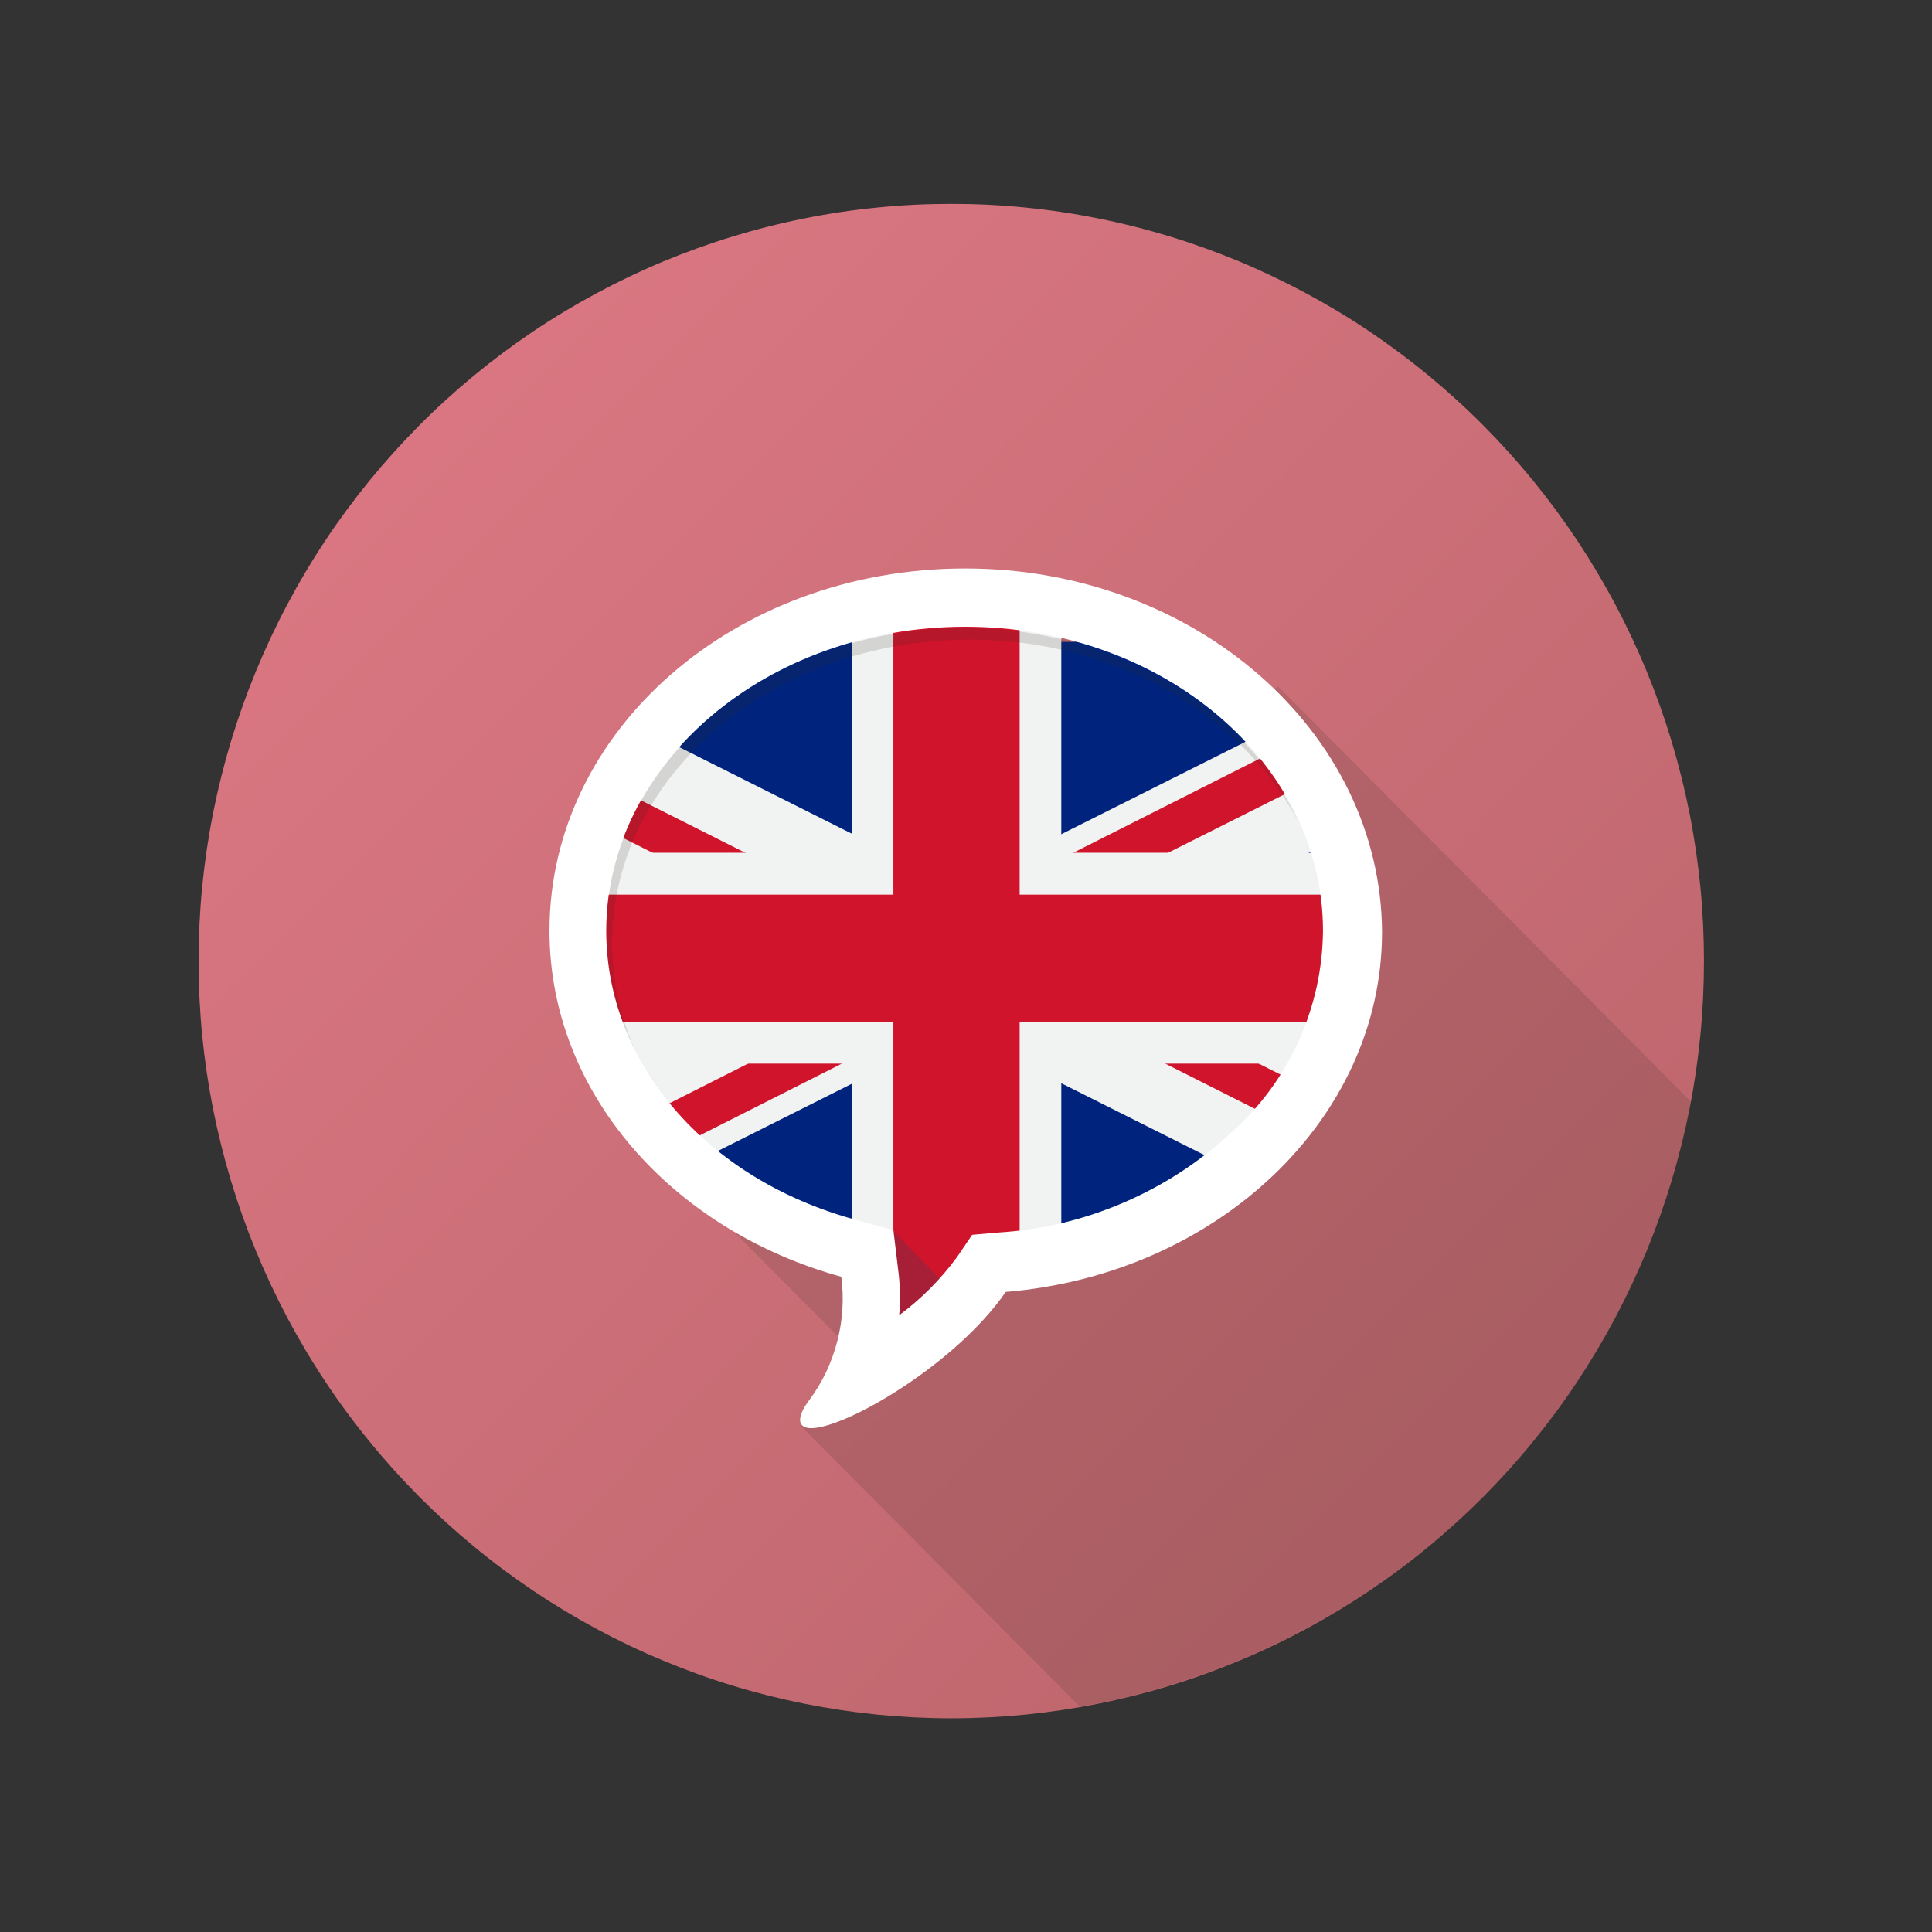 <svg xmlns="http://www.w3.org/2000/svg" xmlns:xlink="http://www.w3.org/1999/xlink" width="130" zoomAndPan="magnify" viewBox="0 0 97.5 97.5" height="130" preserveAspectRatio="xMidYMid meet" version="1.0"><rect x="0" y="0" width="97.5" height="97.5" fill="#333333" stroke="none"/><defs><clipPath id="bc4e8343c0"><path d="M 10 10 L 86 10 L 86 87 L 10 87 Z M 10 10 " clip-rule="nonzero"/></clipPath><clipPath id="0fbbea33ee"><path d="M 85.992 48.5 C 85.992 49.754 85.934 51 85.812 52.246 C 85.688 53.492 85.508 54.73 85.266 55.957 C 85.02 57.184 84.719 58.395 84.359 59.594 C 83.996 60.793 83.578 61.969 83.102 63.125 C 82.625 64.281 82.094 65.41 81.508 66.516 C 80.922 67.617 80.281 68.691 79.594 69.73 C 78.902 70.773 78.16 71.777 77.371 72.742 C 76.582 73.711 75.746 74.637 74.867 75.523 C 73.988 76.406 73.066 77.246 72.105 78.039 C 71.145 78.836 70.145 79.578 69.113 80.273 C 68.078 80.969 67.012 81.613 65.914 82.203 C 64.816 82.793 63.695 83.328 62.543 83.805 C 61.395 84.285 60.227 84.707 59.035 85.07 C 57.844 85.434 56.637 85.734 55.418 85.98 C 54.199 86.223 52.969 86.406 51.73 86.531 C 50.492 86.652 49.25 86.715 48.008 86.715 C 46.762 86.715 45.523 86.652 44.285 86.531 C 43.047 86.406 41.816 86.223 40.598 85.98 C 39.375 85.734 38.172 85.434 36.98 85.07 C 35.789 84.707 34.621 84.285 33.473 83.805 C 32.32 83.328 31.199 82.793 30.102 82.203 C 29.004 81.613 27.938 80.969 26.902 80.273 C 25.871 79.578 24.871 78.836 23.91 78.039 C 22.949 77.246 22.027 76.406 21.148 75.523 C 20.27 74.637 19.434 73.711 18.645 72.742 C 17.855 71.777 17.113 70.773 16.422 69.73 C 15.73 68.691 15.094 67.617 14.508 66.516 C 13.922 65.41 13.391 64.281 12.914 63.125 C 12.438 61.969 12.02 60.793 11.656 59.594 C 11.297 58.395 10.996 57.184 10.75 55.957 C 10.508 54.73 10.328 53.492 10.203 52.246 C 10.082 51 10.023 49.754 10.023 48.5 C 10.023 47.25 10.082 46 10.203 44.754 C 10.328 43.512 10.508 42.273 10.75 41.047 C 10.996 39.82 11.297 38.605 11.656 37.41 C 12.02 36.211 12.438 35.035 12.914 33.879 C 13.391 32.723 13.922 31.59 14.508 30.488 C 15.094 29.383 15.73 28.312 16.422 27.27 C 17.113 26.23 17.855 25.227 18.645 24.258 C 19.434 23.293 20.27 22.367 21.148 21.48 C 22.027 20.594 22.949 19.758 23.91 18.961 C 24.871 18.168 25.871 17.422 26.902 16.727 C 27.938 16.031 29.004 15.391 30.102 14.801 C 31.199 14.211 32.32 13.676 33.473 13.195 C 34.621 12.719 35.789 12.297 36.98 11.934 C 38.172 11.57 39.375 11.266 40.598 11.023 C 41.816 10.777 43.047 10.594 44.285 10.473 C 45.523 10.348 46.762 10.289 48.008 10.289 C 49.25 10.289 50.492 10.348 51.73 10.473 C 52.969 10.594 54.199 10.777 55.418 11.023 C 56.637 11.266 57.844 11.57 59.035 11.934 C 60.227 12.297 61.395 12.719 62.543 13.195 C 63.695 13.676 64.816 14.211 65.914 14.801 C 67.012 15.391 68.078 16.031 69.113 16.727 C 70.145 17.422 71.145 18.168 72.105 18.961 C 73.066 19.758 73.988 20.594 74.867 21.48 C 75.746 22.367 76.582 23.293 77.371 24.258 C 78.16 25.227 78.902 26.23 79.594 27.27 C 80.281 28.312 80.922 29.383 81.508 30.488 C 82.094 31.59 82.625 32.723 83.102 33.879 C 83.578 35.035 83.996 36.211 84.359 37.41 C 84.719 38.605 85.02 39.82 85.266 41.047 C 85.508 42.273 85.688 43.512 85.812 44.754 C 85.934 46 85.992 47.25 85.992 48.5 Z M 85.992 48.5 " clip-rule="nonzero"/></clipPath><linearGradient x1="262" gradientTransform="matrix(0.584, 0, 0, 0.588, -67.119, -546.448)" y1="1077" x2="132" gradientUnits="userSpaceOnUse" y2="947" id="118a0f0261"><stop stop-opacity="1" stop-color="rgb(74.899%, 40.399%, 43.1%)" offset="0"/><stop stop-opacity="1" stop-color="rgb(74.899%, 40.399%, 43.1%)" offset="0.125"/><stop stop-opacity="1" stop-color="rgb(75.075%, 40.501%, 43.228%)" offset="0.188"/><stop stop-opacity="1" stop-color="rgb(75.369%, 40.671%, 43.445%)" offset="0.203"/><stop stop-opacity="1" stop-color="rgb(75.604%, 40.807%, 43.617%)" offset="0.219"/><stop stop-opacity="1" stop-color="rgb(75.839%, 40.942%, 43.79%)" offset="0.234"/><stop stop-opacity="1" stop-color="rgb(76.074%, 41.078%, 43.964%)" offset="0.25"/><stop stop-opacity="1" stop-color="rgb(76.311%, 41.216%, 44.136%)" offset="0.266"/><stop stop-opacity="1" stop-color="rgb(76.546%, 41.351%, 44.308%)" offset="0.281"/><stop stop-opacity="1" stop-color="rgb(76.781%, 41.487%, 44.482%)" offset="0.297"/><stop stop-opacity="1" stop-color="rgb(77.016%, 41.623%, 44.655%)" offset="0.312"/><stop stop-opacity="1" stop-color="rgb(77.251%, 41.759%, 44.829%)" offset="0.328"/><stop stop-opacity="1" stop-color="rgb(77.486%, 41.895%, 45.001%)" offset="0.344"/><stop stop-opacity="1" stop-color="rgb(77.722%, 42.032%, 45.174%)" offset="0.359"/><stop stop-opacity="1" stop-color="rgb(77.957%, 42.168%, 45.348%)" offset="0.375"/><stop stop-opacity="1" stop-color="rgb(78.192%, 42.303%, 45.52%)" offset="0.391"/><stop stop-opacity="1" stop-color="rgb(78.427%, 42.439%, 45.692%)" offset="0.406"/><stop stop-opacity="1" stop-color="rgb(78.662%, 42.575%, 45.866%)" offset="0.422"/><stop stop-opacity="1" stop-color="rgb(78.899%, 42.711%, 46.039%)" offset="0.438"/><stop stop-opacity="1" stop-color="rgb(79.134%, 42.848%, 46.213%)" offset="0.453"/><stop stop-opacity="1" stop-color="rgb(79.369%, 42.984%, 46.385%)" offset="0.469"/><stop stop-opacity="1" stop-color="rgb(79.604%, 43.12%, 46.558%)" offset="0.484"/><stop stop-opacity="1" stop-color="rgb(79.839%, 43.256%, 46.732%)" offset="0.5"/><stop stop-opacity="1" stop-color="rgb(79.956%, 43.324%, 46.819%)" offset="0.5"/><stop stop-opacity="1" stop-color="rgb(80.074%, 43.391%, 46.904%)" offset="0.5"/><stop stop-opacity="1" stop-color="rgb(80.193%, 43.46%, 46.991%)" offset="0.516"/><stop stop-opacity="1" stop-color="rgb(80.31%, 43.529%, 47.076%)" offset="0.531"/><stop stop-opacity="1" stop-color="rgb(80.545%, 43.665%, 47.25%)" offset="0.547"/><stop stop-opacity="1" stop-color="rgb(80.78%, 43.8%, 47.423%)" offset="0.562"/><stop stop-opacity="1" stop-color="rgb(81.015%, 43.936%, 47.595%)" offset="0.578"/><stop stop-opacity="1" stop-color="rgb(81.25%, 44.072%, 47.769%)" offset="0.594"/><stop stop-opacity="1" stop-color="rgb(81.485%, 44.208%, 47.942%)" offset="0.609"/><stop stop-opacity="1" stop-color="rgb(81.721%, 44.345%, 48.116%)" offset="0.625"/><stop stop-opacity="1" stop-color="rgb(81.956%, 44.481%, 48.288%)" offset="0.641"/><stop stop-opacity="1" stop-color="rgb(82.191%, 44.617%, 48.46%)" offset="0.656"/><stop stop-opacity="1" stop-color="rgb(82.426%, 44.753%, 48.634%)" offset="0.672"/><stop stop-opacity="1" stop-color="rgb(82.661%, 44.888%, 48.807%)" offset="0.688"/><stop stop-opacity="1" stop-color="rgb(82.898%, 45.026%, 48.979%)" offset="0.703"/><stop stop-opacity="1" stop-color="rgb(83.133%, 45.161%, 49.153%)" offset="0.719"/><stop stop-opacity="1" stop-color="rgb(83.368%, 45.297%, 49.326%)" offset="0.734"/><stop stop-opacity="1" stop-color="rgb(83.603%, 45.433%, 49.498%)" offset="0.75"/><stop stop-opacity="1" stop-color="rgb(83.838%, 45.569%, 49.672%)" offset="0.766"/><stop stop-opacity="1" stop-color="rgb(84.073%, 45.705%, 49.844%)" offset="0.781"/><stop stop-opacity="1" stop-color="rgb(84.309%, 45.842%, 50.018%)" offset="0.797"/><stop stop-opacity="1" stop-color="rgb(84.544%, 45.978%, 50.191%)" offset="0.812"/><stop stop-opacity="1" stop-color="rgb(84.779%, 46.114%, 50.363%)" offset="0.828"/><stop stop-opacity="1" stop-color="rgb(84.998%, 46.24%, 50.525%)" offset="0.844"/><stop stop-opacity="1" stop-color="rgb(85.1%, 46.3%, 50.6%)" offset="0.875"/><stop stop-opacity="1" stop-color="rgb(85.1%, 46.3%, 50.6%)" offset="1"/></linearGradient><clipPath id="e708f0dc17"><path d="M 28.137 32 L 69.629 32 L 69.629 65 L 28.137 65 Z M 28.137 32 " clip-rule="nonzero"/></clipPath><clipPath id="37192e127e"><path d="M 69.164 47.09 C 69.164 37.332 60.047 29.395 48.824 29.395 C 37.605 29.395 28.488 37.332 28.488 47.09 C 28.488 55.027 34.508 61.73 42.75 63.961 C 43.031 66.148 42.527 68.125 41.23 69.902 C 38.598 73.547 47.422 69.488 50.812 64.668 C 61.098 63.844 69.164 56.32 69.164 47.09 Z M 69.164 47.09 " clip-rule="nonzero"/></clipPath><clipPath id="1fe473c858"><path d="M 28.137 31 L 69.629 31 L 69.629 67 L 28.137 67 Z M 28.137 31 " clip-rule="nonzero"/></clipPath><clipPath id="1f97eb7a3a"><path d="M 69.164 47.09 C 69.164 37.332 60.047 29.395 48.824 29.395 C 37.605 29.395 28.488 37.332 28.488 47.09 C 28.488 55.027 34.508 61.73 42.75 63.961 C 43.031 66.148 42.527 68.125 41.23 69.902 C 38.598 73.547 47.422 69.488 50.812 64.668 C 61.098 63.844 69.164 56.32 69.164 47.09 Z M 69.164 47.09 " clip-rule="nonzero"/></clipPath><clipPath id="e889acc787"><path d="M 9.699 10 L 10 10 L 10 87 L 9.699 87 Z M 9.699 10 " clip-rule="nonzero"/></clipPath></defs><g clip-path="url(#bc4e8343c0)"><g clip-path="url(#0fbbea33ee)"><path fill="url(#118a0f0261)" d="M 10.023 10.289 L 10.023 86.715 L 85.992 86.715 L 85.992 10.289 Z M 10.023 10.289 " fill-rule="nonzero"/></g></g><path fill="#332b27" d="M 54.496 86.125 C 56.387 85.797 58.246 85.324 60.066 84.711 C 61.891 84.098 63.656 83.352 65.367 82.469 C 67.074 81.586 68.711 80.578 70.266 79.449 C 71.824 78.316 73.289 77.074 74.66 75.719 C 76.031 74.363 77.289 72.91 78.441 71.363 C 79.594 69.816 80.621 68.191 81.527 66.488 C 82.438 64.781 83.211 63.02 83.852 61.195 C 84.492 59.375 84.992 57.512 85.352 55.613 L 64.488 34.629 L 63.379 35.742 C 62.391 34.812 61.324 33.98 60.18 33.254 C 59.035 32.527 57.832 31.918 56.57 31.426 C 55.309 30.93 54.012 30.562 52.68 30.32 C 51.348 30.078 50.004 29.965 48.652 29.984 C 37.781 29.984 28.898 37.684 28.898 47.148 C 28.898 53.145 32.402 58.379 37.781 61.492 L 37.078 62.199 L 42.281 67.43 C 42.922 69.02 40.41 71.957 40.41 71.957 Z M 54.496 86.125 " fill-opacity="0.15" fill-rule="nonzero"/><g clip-path="url(#e708f0dc17)"><g clip-path="url(#37192e127e)"><path fill="#00247d" d="M 16.566 32.395 L 16.566 64.316 L 80.031 64.316 L 80.031 32.395 Z M 16.566 32.395 " fill-opacity="1" fill-rule="nonzero"/><path fill="#f1f2f2" d="M 16.566 32.395 L 16.566 35.98 L 41.172 48.383 L 16.566 60.789 L 16.566 64.375 L 23.695 64.375 L 48.301 52.027 L 72.902 64.375 L 80.031 64.375 L 80.031 60.789 L 55.43 48.383 L 80.031 35.98 L 80.031 32.395 L 72.902 32.395 L 48.301 44.738 L 23.695 32.395 Z M 16.566 32.395 " fill-opacity="1" fill-rule="nonzero"/><path fill="#cf142b" d="M 16.566 34.805 L 45.902 49.559 L 16.566 64.375 L 21.301 64.375 L 50.637 49.559 L 80.031 64.375 L 80.031 61.965 L 50.637 47.207 L 80.031 32.453 L 75.125 32.453 L 45.902 47.207 L 16.566 32.453 Z M 16.566 34.805 " fill-opacity="1" fill-rule="nonzero"/></g></g><g clip-path="url(#1fe473c858)"><g clip-path="url(#1f97eb7a3a)"><path fill="#f1f2f2" d="M 42.98 31.336 L 42.98 43.035 L 16.508 43.035 L 16.508 53.676 L 42.98 53.676 L 42.98 66.254 L 53.559 66.254 L 53.559 53.676 L 80.031 53.676 L 80.031 43.035 L 53.559 43.035 L 53.559 31.336 Z M 42.98 31.336 " fill-opacity="1" fill-rule="nonzero"/><path fill="#cf142b" d="M 45.086 31.453 L 45.086 45.148 L 16.508 45.148 L 16.508 51.559 L 45.086 51.559 L 45.086 66.609 L 51.457 66.609 L 51.457 51.559 L 80.031 51.559 L 80.031 45.148 L 51.457 45.148 L 51.457 31.453 Z M 45.086 31.453 " fill-opacity="1" fill-rule="nonzero"/></g></g><path fill="#044c68" d="M 45.086 62.141 L 48.652 65.785 L 45.73 67.551 L 42.98 67.785 Z M 45.086 62.141 " fill-opacity="0.2" fill-rule="nonzero"/><path fill="#332b27" d="M 30.883 47.621 C 30.883 39.152 39.008 32.277 48.941 32.277 C 56.305 32.277 62.617 36.039 65.48 41.387 C 62.852 35.742 56.305 31.688 48.652 31.688 C 38.656 31.688 30.594 38.566 30.594 47.031 C 30.582 49.246 31.105 51.324 32.172 53.262 C 31.328 51.477 30.902 49.598 30.883 47.621 Z M 30.883 47.621 " fill-opacity="0.15" fill-rule="nonzero"/><path fill="#ffffff" d="M 48.711 31.629 C 58.703 31.629 66.766 38.508 66.766 46.973 C 66.746 48.918 66.332 50.777 65.531 52.551 C 64.727 54.32 63.598 55.852 62.148 57.145 C 60.539 58.641 58.727 59.82 56.711 60.688 C 54.695 61.555 52.594 62.059 50.402 62.199 L 49.059 62.316 L 48.301 63.434 C 47.473 64.562 46.5 65.543 45.379 66.375 C 45.445 65.586 45.426 64.805 45.32 64.023 L 45.086 62.082 L 43.156 61.551 C 35.617 59.496 30.594 53.617 30.594 46.973 C 30.594 38.508 38.715 31.629 48.711 31.629 M 48.711 28.688 C 37.078 28.688 27.73 36.859 27.73 46.973 C 27.73 55.145 33.922 62.082 42.457 64.434 C 42.598 65.527 42.531 66.605 42.258 67.672 C 41.984 68.738 41.527 69.719 40.879 70.605 C 40.117 71.605 40.293 72.074 40.938 72.074 C 42.691 72.074 48.242 68.844 50.754 65.199 C 61.391 64.316 69.746 56.496 69.746 47.031 C 69.688 36.918 60.281 28.688 48.711 28.688 Z M 48.711 28.688 " fill-opacity="1" fill-rule="nonzero"/><g clip-path="url(#e889acc787)"><path fill="#9b515c" d="M 9.438 48.5 C 9.438 49.754 9.375 51 9.254 52.246 C 9.133 53.492 8.949 54.73 8.707 55.957 C 8.465 57.184 8.164 58.395 7.801 59.594 C 7.441 60.793 7.023 61.969 6.547 63.125 C 6.07 64.281 5.539 65.41 4.953 66.516 C 4.367 67.617 3.727 68.691 3.035 69.73 C 2.344 70.773 1.605 71.777 0.816 72.742 C 0.027 73.711 -0.809 74.637 -1.688 75.523 C -2.57 76.406 -3.488 77.246 -4.449 78.039 C -5.414 78.836 -6.41 79.578 -7.445 80.273 C -8.48 80.969 -9.547 81.613 -10.641 82.203 C -11.738 82.793 -12.863 83.328 -14.012 83.805 C -15.16 84.285 -16.332 84.707 -17.523 85.07 C -18.711 85.434 -19.918 85.734 -21.137 85.98 C -22.359 86.223 -23.586 86.406 -24.824 86.531 C -26.062 86.652 -27.305 86.715 -28.551 86.715 C -29.793 86.715 -31.035 86.652 -32.273 86.531 C -33.512 86.406 -34.738 86.223 -35.961 85.98 C -37.18 85.734 -38.387 85.434 -39.574 85.07 C -40.766 84.707 -41.938 84.285 -43.086 83.805 C -44.234 83.328 -45.359 82.793 -46.457 82.203 C -47.551 81.613 -48.617 80.969 -49.652 80.273 C -50.688 79.578 -51.684 78.836 -52.648 78.039 C -53.609 77.246 -54.531 76.406 -55.41 75.523 C -56.289 74.637 -57.125 73.711 -57.914 72.742 C -58.703 71.777 -59.441 70.773 -60.133 69.73 C -60.824 68.691 -61.465 67.617 -62.051 66.516 C -62.637 65.41 -63.168 64.281 -63.645 63.125 C -64.121 61.969 -64.539 60.793 -64.898 59.594 C -65.262 58.395 -65.562 57.184 -65.805 55.957 C -66.047 54.73 -66.23 53.492 -66.352 52.246 C -66.473 51 -66.535 49.754 -66.535 48.5 C -66.535 47.25 -66.473 46 -66.352 44.754 C -66.23 43.512 -66.047 42.273 -65.805 41.047 C -65.562 39.82 -65.262 38.605 -64.898 37.41 C -64.539 36.211 -64.121 35.035 -63.645 33.879 C -63.168 32.723 -62.637 31.59 -62.051 30.488 C -61.465 29.383 -60.824 28.312 -60.133 27.27 C -59.441 26.23 -58.703 25.227 -57.914 24.258 C -57.125 23.293 -56.289 22.367 -55.41 21.48 C -54.531 20.594 -53.609 19.758 -52.648 18.961 C -51.684 18.168 -50.688 17.422 -49.652 16.727 C -48.617 16.031 -47.551 15.391 -46.457 14.801 C -45.359 14.211 -44.234 13.676 -43.086 13.195 C -41.938 12.719 -40.766 12.297 -39.574 11.934 C -38.387 11.57 -37.18 11.266 -35.961 11.023 C -34.738 10.777 -33.512 10.594 -32.273 10.473 C -31.035 10.348 -29.793 10.289 -28.551 10.289 C -27.305 10.289 -26.062 10.348 -24.824 10.473 C -23.586 10.594 -22.359 10.777 -21.137 11.023 C -19.918 11.266 -18.711 11.57 -17.523 11.934 C -16.332 12.297 -15.16 12.719 -14.012 13.195 C -12.863 13.676 -11.738 14.211 -10.641 14.801 C -9.547 15.391 -8.48 16.031 -7.445 16.727 C -6.41 17.422 -5.414 18.168 -4.449 18.961 C -3.488 19.758 -2.57 20.594 -1.688 21.48 C -0.809 22.367 0.027 23.293 0.816 24.258 C 1.605 25.227 2.344 26.23 3.035 27.27 C 3.727 28.312 4.367 29.383 4.953 30.488 C 5.539 31.59 6.07 32.723 6.547 33.879 C 7.023 35.035 7.441 36.211 7.801 37.41 C 8.164 38.605 8.465 39.82 8.707 41.047 C 8.949 42.273 9.133 43.512 9.254 44.754 C 9.375 46 9.438 47.25 9.438 48.5 Z M 9.438 48.5 " fill-opacity="1" fill-rule="nonzero"/></g></svg>
